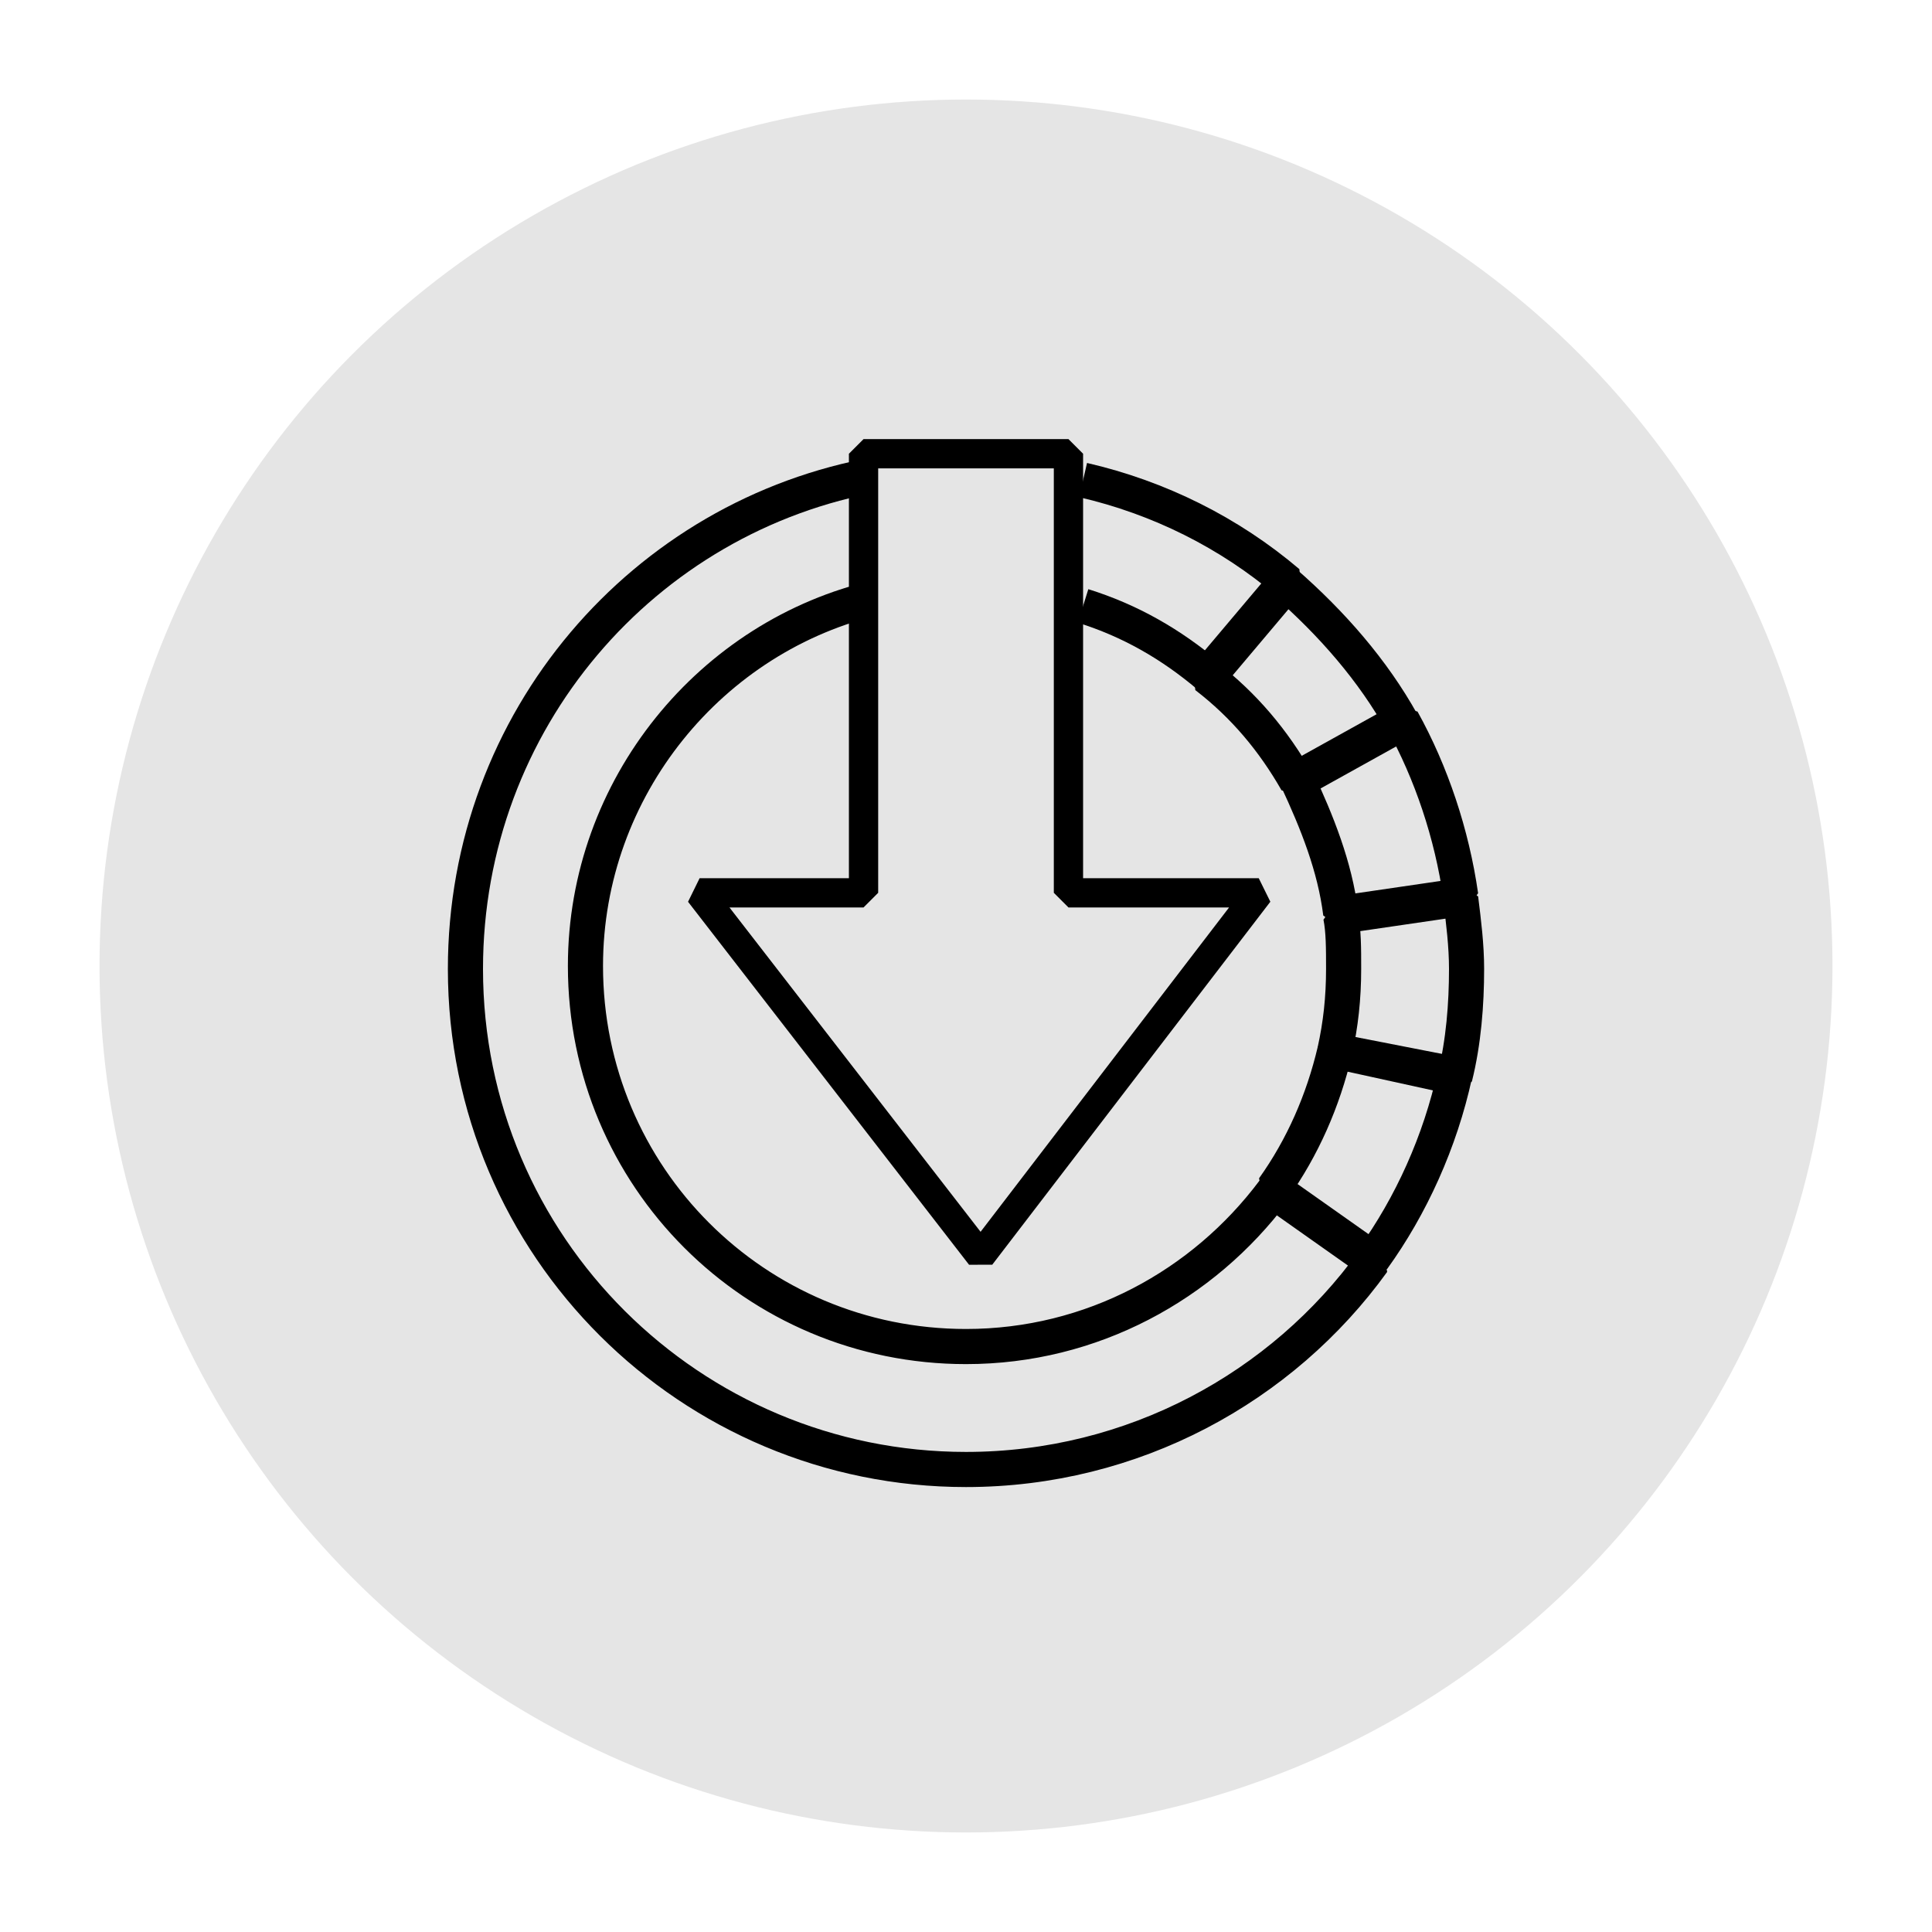 <?xml version="1.0" encoding="utf-8"?>
<!-- Generator: Adobe Illustrator 19.2.1, SVG Export Plug-In . SVG Version: 6.00 Build 0)  -->
<svg version="1.1" xmlns="http://www.w3.org/2000/svg" xmlns:xlink="http://www.w3.org/1999/xlink" x="0px" y="0px"
	 viewBox="0 0 66 66" style="enable-background:new 0 0 66 66;" xml:space="preserve">
<style type="text/css">
	.st0{fill:#8B8B8B;}
	.st1{fill:#8B8B8B;stroke:#8B8B8B;stroke-miterlimit:10;}
	.st2{fill:none;stroke:#8E8E8E;stroke-width:4;stroke-miterlimit:1;}
	.st3{fill:#57788E;}
	.st4{fill:#DDDDDD;}
	.st5{fill:#E5E5E5;}
	.st6{fill:url(#SVGID_21_);}
	.st7{fill:url(#SVGID_22_);}
	.st8{fill:#FFFFFF;}
	.st9{fill:none;stroke:#E5E5E5;stroke-width:2;stroke-miterlimit:10;}
	.st10{stroke:#000000;stroke-width:0.5;stroke-miterlimit:1;}
	.st11{stroke:#000000;stroke-miterlimit:1;}
	.st12{fill:#1697B9;}
	.st13{fill:#1697B9;stroke:#1697B9;stroke-width:0.5;stroke-miterlimit:1;}
	.st14{fill:#1697B9;stroke:#1697B9;stroke-miterlimit:1;}
	.st15{display:none;}
	.st16{display:inline;fill-rule:evenodd;clip-rule:evenodd;fill:#576D64;}
	.st17{display:inline;fill-rule:evenodd;clip-rule:evenodd;fill:#E0C792;}
	.st18{display:inline;fill-rule:evenodd;clip-rule:evenodd;fill:#E9331E;}
	.st19{display:inline;fill-rule:evenodd;clip-rule:evenodd;fill:#2B2722;}
	.st20{fill-rule:evenodd;clip-rule:evenodd;fill:none;stroke:#000000;stroke-width:1.25;stroke-miterlimit:10;}
	.st21{fill:#FFFFFF;stroke:#000000;stroke-miterlimit:10;}
	.st22{fill-rule:evenodd;clip-rule:evenodd;fill:none;stroke:#000000;stroke-miterlimit:10;}
	.st23{fill:none;stroke:#000000;stroke-miterlimit:10;}
	.st24{fill-rule:evenodd;clip-rule:evenodd;fill:#E5E5E5;stroke:#000000;stroke-miterlimit:10;}
	.st25{display:none;fill-rule:evenodd;clip-rule:evenodd;fill:#2B2722;}
	.st26{fill-rule:evenodd;clip-rule:evenodd;fill:none;stroke:#2B2722;stroke-miterlimit:10;}
	.st27{fill:none;stroke:#2B2722;stroke-miterlimit:10;}
	.st28{fill-rule:evenodd;clip-rule:evenodd;fill:none;stroke:#2B2722;stroke-miterlimit:1;}
	.st29{fill-rule:evenodd;clip-rule:evenodd;fill:none;stroke:#2B2722;stroke-width:1.2;stroke-miterlimit:10;}
	.st30{fill-rule:evenodd;clip-rule:evenodd;fill:none;stroke:#2B2722;stroke-width:1.2;stroke-miterlimit:1;}
	.st31{fill:none;stroke:#000000;stroke-miterlimit:1;}
	.st32{fill:none;stroke:#000000;stroke-width:1.2;stroke-miterlimit:1;}
	.st33{fill-rule:evenodd;clip-rule:evenodd;fill:none;stroke:#000000;stroke-width:1.2;stroke-miterlimit:10;}
	.st34{fill:none;stroke:#000000;stroke-width:2;stroke-miterlimit:1;}
	.st35{fill:#E5E5E5;stroke:#000000;stroke-miterlimit:1;}
	.st36{fill:none;stroke:#000000;stroke-width:1.2;stroke-miterlimit:10;}
	.st37{fill-rule:evenodd;clip-rule:evenodd;fill:#576D64;}
	.st38{fill-rule:evenodd;clip-rule:evenodd;fill:#E9331E;}
	.st39{fill-rule:evenodd;clip-rule:evenodd;fill:#FF9200;}
	.st40{fill-rule:evenodd;clip-rule:evenodd;fill:#518921;}
	.st41{fill-rule:evenodd;clip-rule:evenodd;fill:#2B2722;}
	.st42{fill-rule:evenodd;clip-rule:evenodd;fill:none;stroke:#000000;stroke-width:1.2;stroke-miterlimit:1;}
	.st43{fill:#1697B9;stroke:#1697B9;stroke-width:0.75;stroke-miterlimit:1;}
</style>
<g id="mabo">
</g>
<g id="color">
</g>
<g id="img_div">
</g>
<g id="bloque">
</g>
<g id="texto">
</g>
<g id="ICONOS_VISTA">
	<circle class="st5" cx="33" cy="33" r="29.6"/>
	<g>
		<g>
			<path class="st32" d="M44.3,26.7l3.6-2c-1-1.8-2.4-3.4-4-4.8l-2.7,3.2C42.5,24.1,43.5,25.3,44.3,26.7z"/>
			<path class="st32" d="M45.9,33.1c0,1-0.1,1.9-0.3,2.8l4.1,0.9c0.3-1.2,0.4-2.5,0.4-3.7c0-0.8-0.1-1.6-0.2-2.4l-4.1,0.6
				C45.9,31.8,45.9,32.4,45.9,33.1z"/>
			<path class="st32" d="M45.8,31.2l4.1-0.6c-0.3-2.1-1-4.2-2-6l-3.6,2C45,28.1,45.6,29.6,45.8,31.2z"/>
			<path class="st32" d="M37,20.7c1.6,0.5,3,1.3,4.3,2.4l2.7-3.2c-2-1.7-4.4-2.9-7-3.5"/>
			<path class="st32" d="M30,16.2c-8,1.4-14.1,8.4-14.1,16.9c0,9.5,7.7,17.1,17.1,17.1c5.7,0,10.8-2.8,13.9-7.1l-3.4-2.4
				C41.1,43.9,37.3,46,33,46c-7.2,0-13-5.8-13-13c0-6.1,4.3-11.3,10-12.6"/>
			<path class="st32" d="M45.6,35.9c-0.4,1.7-1.1,3.3-2.1,4.7l3.4,2.4c1.3-1.8,2.3-4,2.8-6.3L45.6,35.9z"/>
		</g>
		<polygon class="st35" points="36.5,30.5 36.5,15.5 29.5,15.5 29.5,30.5 23.9,30.5 33.5,42.9 43,30.5 		"/>
	</g>
</g>
<g id="ICONOS_WEB">
</g>
</svg>
